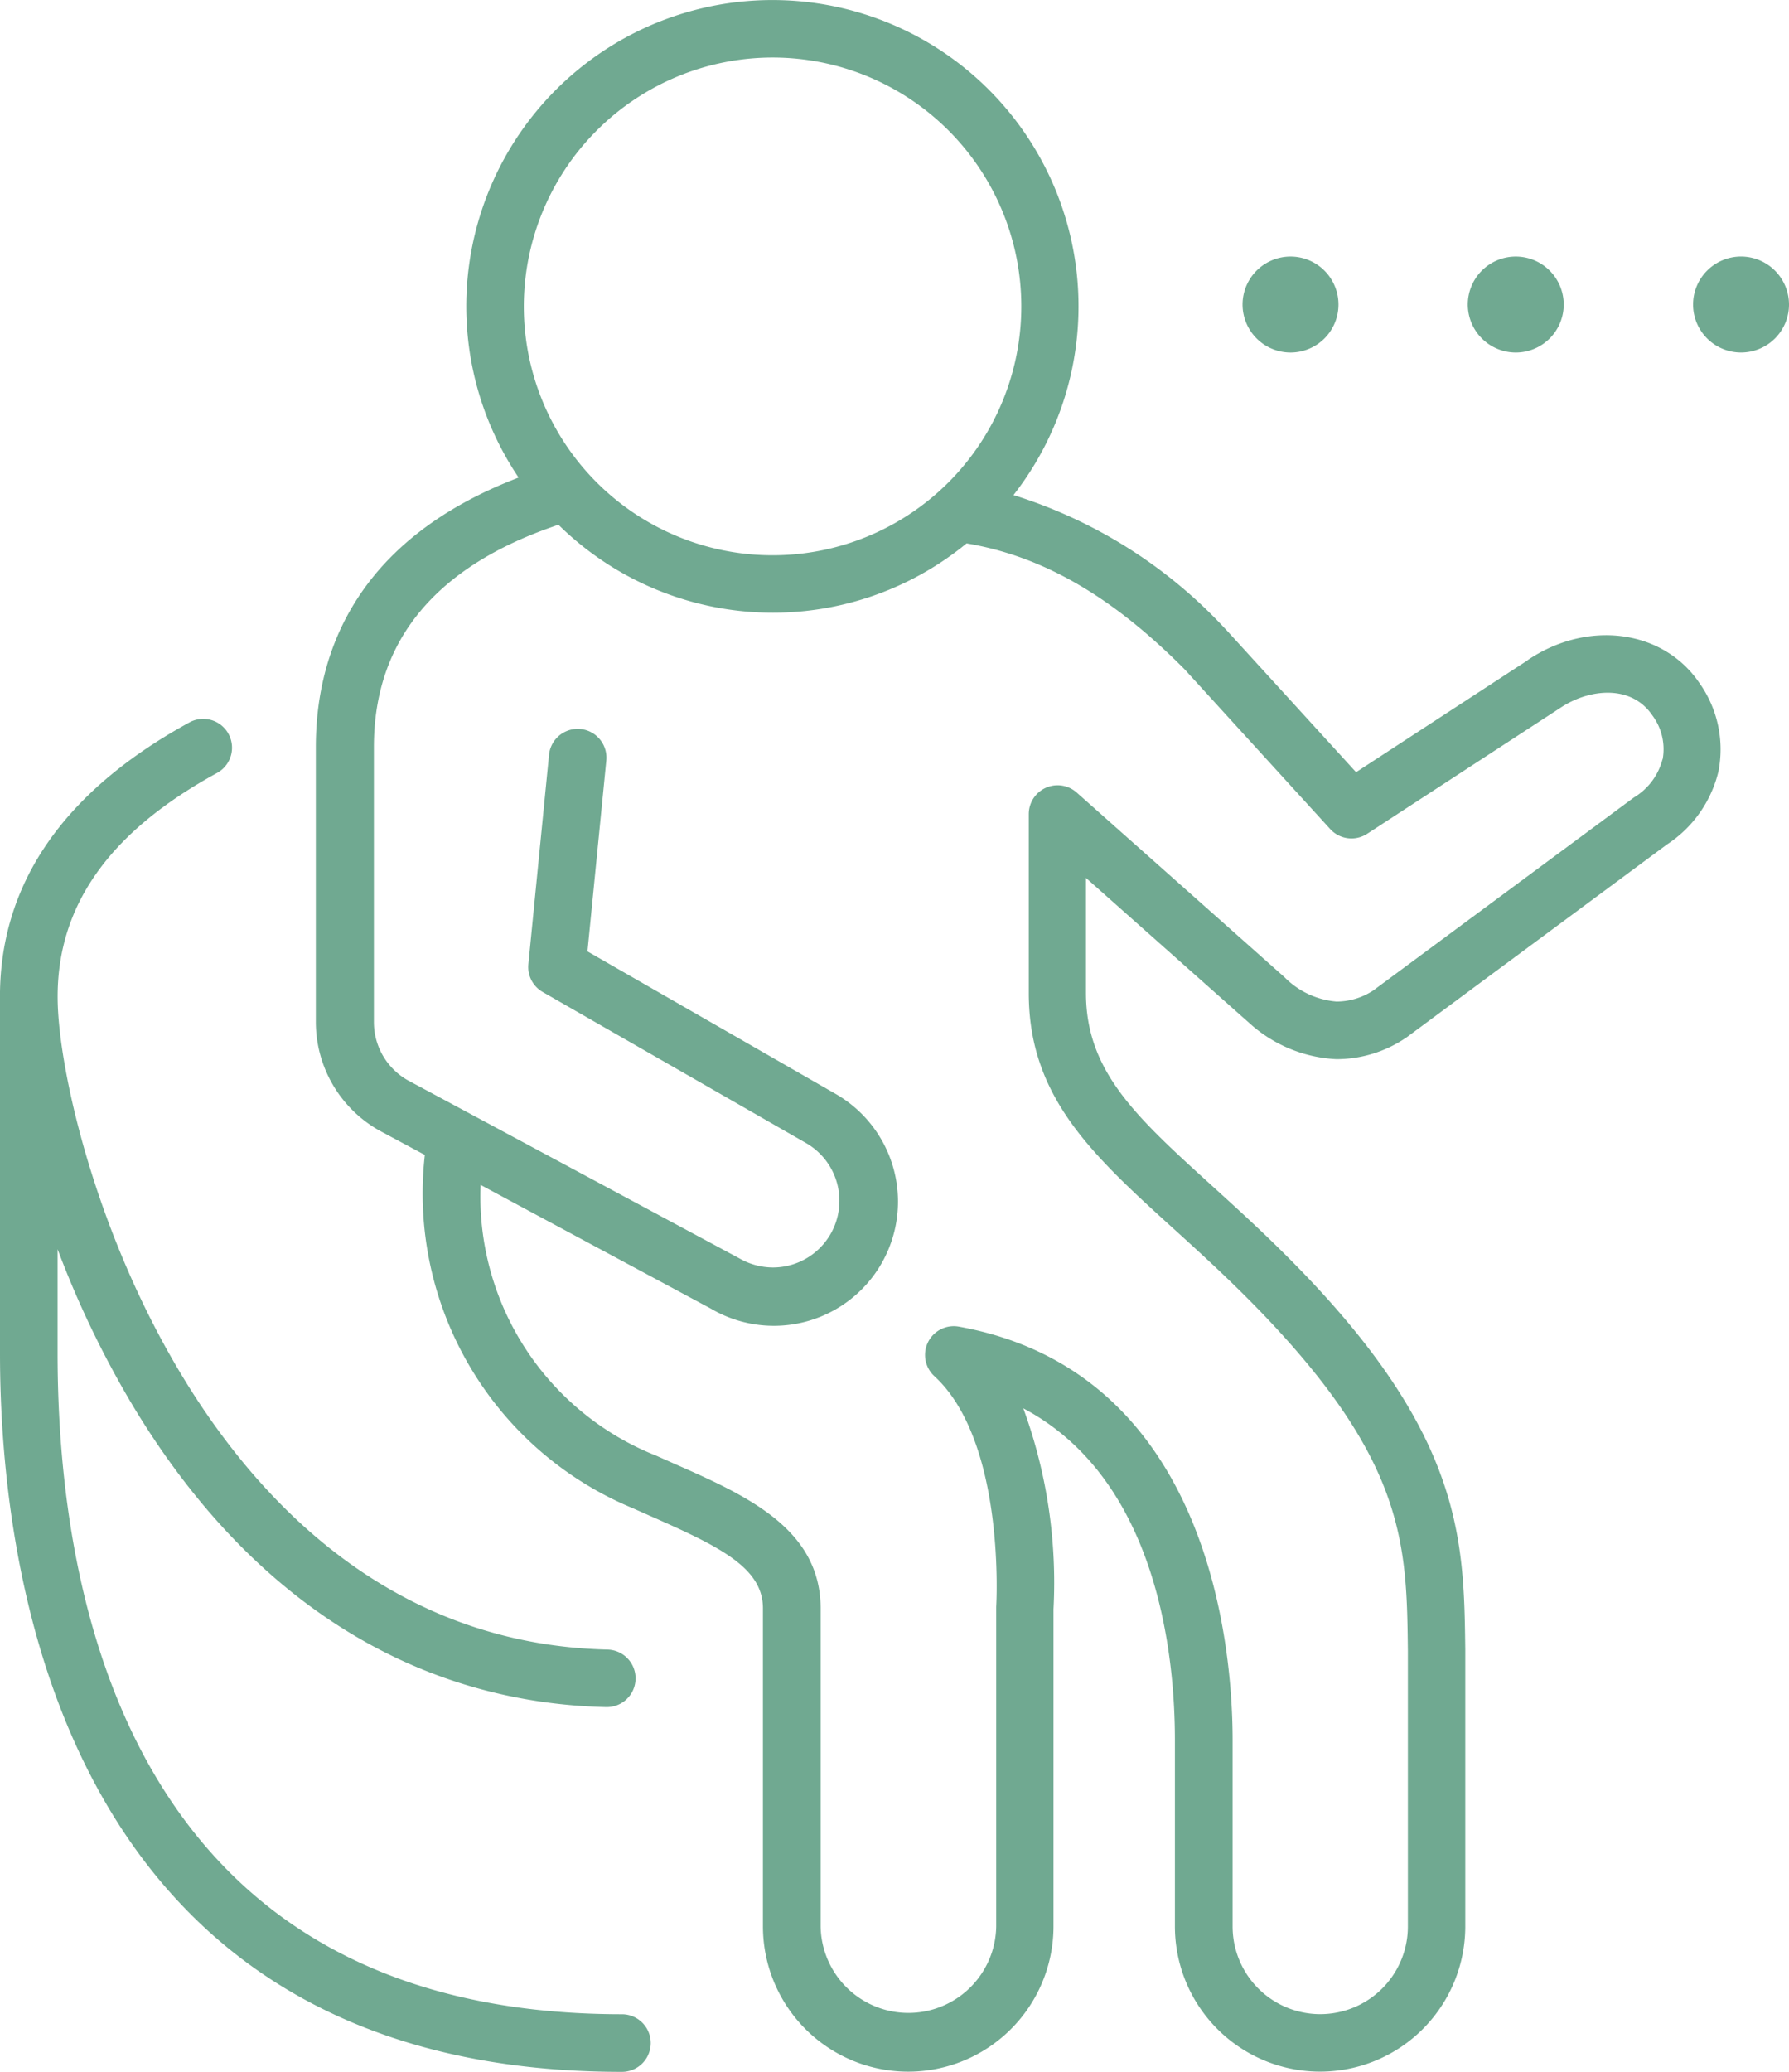 <svg id="icon6" xmlns="http://www.w3.org/2000/svg" width="79.832" height="92.407" viewBox="0 0 79.832 92.407">
  <path id="Caminho_122967" data-name="Caminho 122967" d="M83.577,29.449l-7.658,4.992L70.133,28.1a.273.273,0,0,0-.038-.038,21.669,21.669,0,0,0-9.464-5.981A13.66,13.66,0,1,0,38.549,21.3C31.129,24.136,29.5,29.32,29.5,33.309V45.592a5.558,5.558,0,0,0,2.814,4.82l2.05,1.1a15.194,15.194,0,0,0,9.268,15.751l.764.339c3.134,1.381,5.055,2.317,5.055,4.133v14.18a6.483,6.483,0,1,0,12.966,0V71.772a22.6,22.6,0,0,0-1.347-8.958C67.1,66,67.835,73.946,67.835,77.6v8.318a6.478,6.478,0,1,0,12.957,0V73.583c-.057-4.735-.11-9.211-6.774-16.33-1.6-1.706-3.158-3.124-4.534-4.371-3.382-3.072-5.618-5.1-5.618-8.595V39.156l7.171,6.368s.038.033.062.053a6.214,6.214,0,0,0,3.937,1.663,5.515,5.515,0,0,0,3.11-.955l.043-.029,11.6-8.59a5.4,5.4,0,0,0,2.3-3.258,5.11,5.11,0,0,0-.85-3.946c-1.62-2.389-5-2.828-7.673-1.013ZM49.881,2.566a11.1,11.1,0,1,1-11.1,11.1A11.11,11.11,0,0,1,49.881,2.566Zm39.711,31.3a2.8,2.8,0,0,1-1.256,1.691l-.043.029-11.6,8.585a2.986,2.986,0,0,1-1.648.5,3.681,3.681,0,0,1-2.322-1.089l-9.273-8.236a1.285,1.285,0,0,0-2.136.96V44.3c0,4.634,2.847,7.219,6.459,10.5,1.338,1.213,2.857,2.594,4.381,4.223,5.986,6.392,6.024,10.018,6.077,14.6v12.3a3.91,3.91,0,1,1-7.821,0V77.606c0-3.808-.879-16.387-12.211-18.436A1.283,1.283,0,0,0,57.1,61.377c3.191,2.929,2.766,10.21,2.761,10.281V85.923a3.918,3.918,0,0,1-7.835,0V71.744c0-3.583-3.349-5.059-6.583-6.483l-.75-.334a12.434,12.434,0,0,1-7.84-12.078l10.276,5.518a5.539,5.539,0,1,0,5.513-9.608L41.621,42.434l.841-8.514a1.284,1.284,0,1,0-2.556-.253l-.922,9.34a1.281,1.281,0,0,0,.64,1.237l11.748,6.736a2.973,2.973,0,0,1-1.481,5.551,3.024,3.024,0,0,1-1.5-.411l-14.8-7.945a2.98,2.98,0,0,1-1.5-2.58V33.314c0-4.754,2.776-8.084,8.236-9.909a13.631,13.631,0,0,0,18.212.831c3.4.569,6.5,2.365,9.727,5.614l6.5,7.128a1.284,1.284,0,0,0,1.648.21l8.595-5.6c1.3-.879,3.187-1.07,4.128.315a2.524,2.524,0,0,1,.463,1.964Z" transform="translate(-15.406)" fill="#70a991"/>
  <path id="Caminho_122968" data-name="Caminho 122968" d="M27.753,124.87C5.838,124.87,2.57,106.409,2.57,95.4V90.749a43.294,43.294,0,0,0,3.287,6.86c5.164,8.657,12.488,13.348,21.174,13.563h.033a1.283,1.283,0,0,0,.029-2.566C8.967,108.158,2.728,85.976,2.575,79.741c-.1-4.219,2.231-7.572,7.138-10.248A1.285,1.285,0,0,0,8.48,67.239C2.766,70.358-.081,74.553,0,79.7c0,.024,0,.048,0,.072V95.407c0,9.631,2.7,32.033,27.753,32.033a1.285,1.285,0,1,0,0-2.57Z" transform="translate(0 -35.033)" fill="#70a991"/>
  <path id="Caminho_122969" data-name="Caminho 122969" d="M118.2,28.231a2.14,2.14,0,1,0-2.14-2.14A2.143,2.143,0,0,0,118.2,28.231Z" transform="translate(-60.612 -12.508)" fill="#70a991"/>
  <path id="Caminho_122970" data-name="Caminho 122970" d="M139.24,28.231a2.14,2.14,0,1,0-2.14-2.14A2.143,2.143,0,0,0,139.24,28.231Z" transform="translate(-71.601 -12.508)" fill="#70a991"/>
  <path id="Caminho_122971" data-name="Caminho 122971" d="M160.28,23.95a2.14,2.14,0,1,0,2.14,2.14A2.143,2.143,0,0,0,160.28,23.95Z" transform="translate(-82.588 -12.508)" fill="#70a991"/>
</svg>
